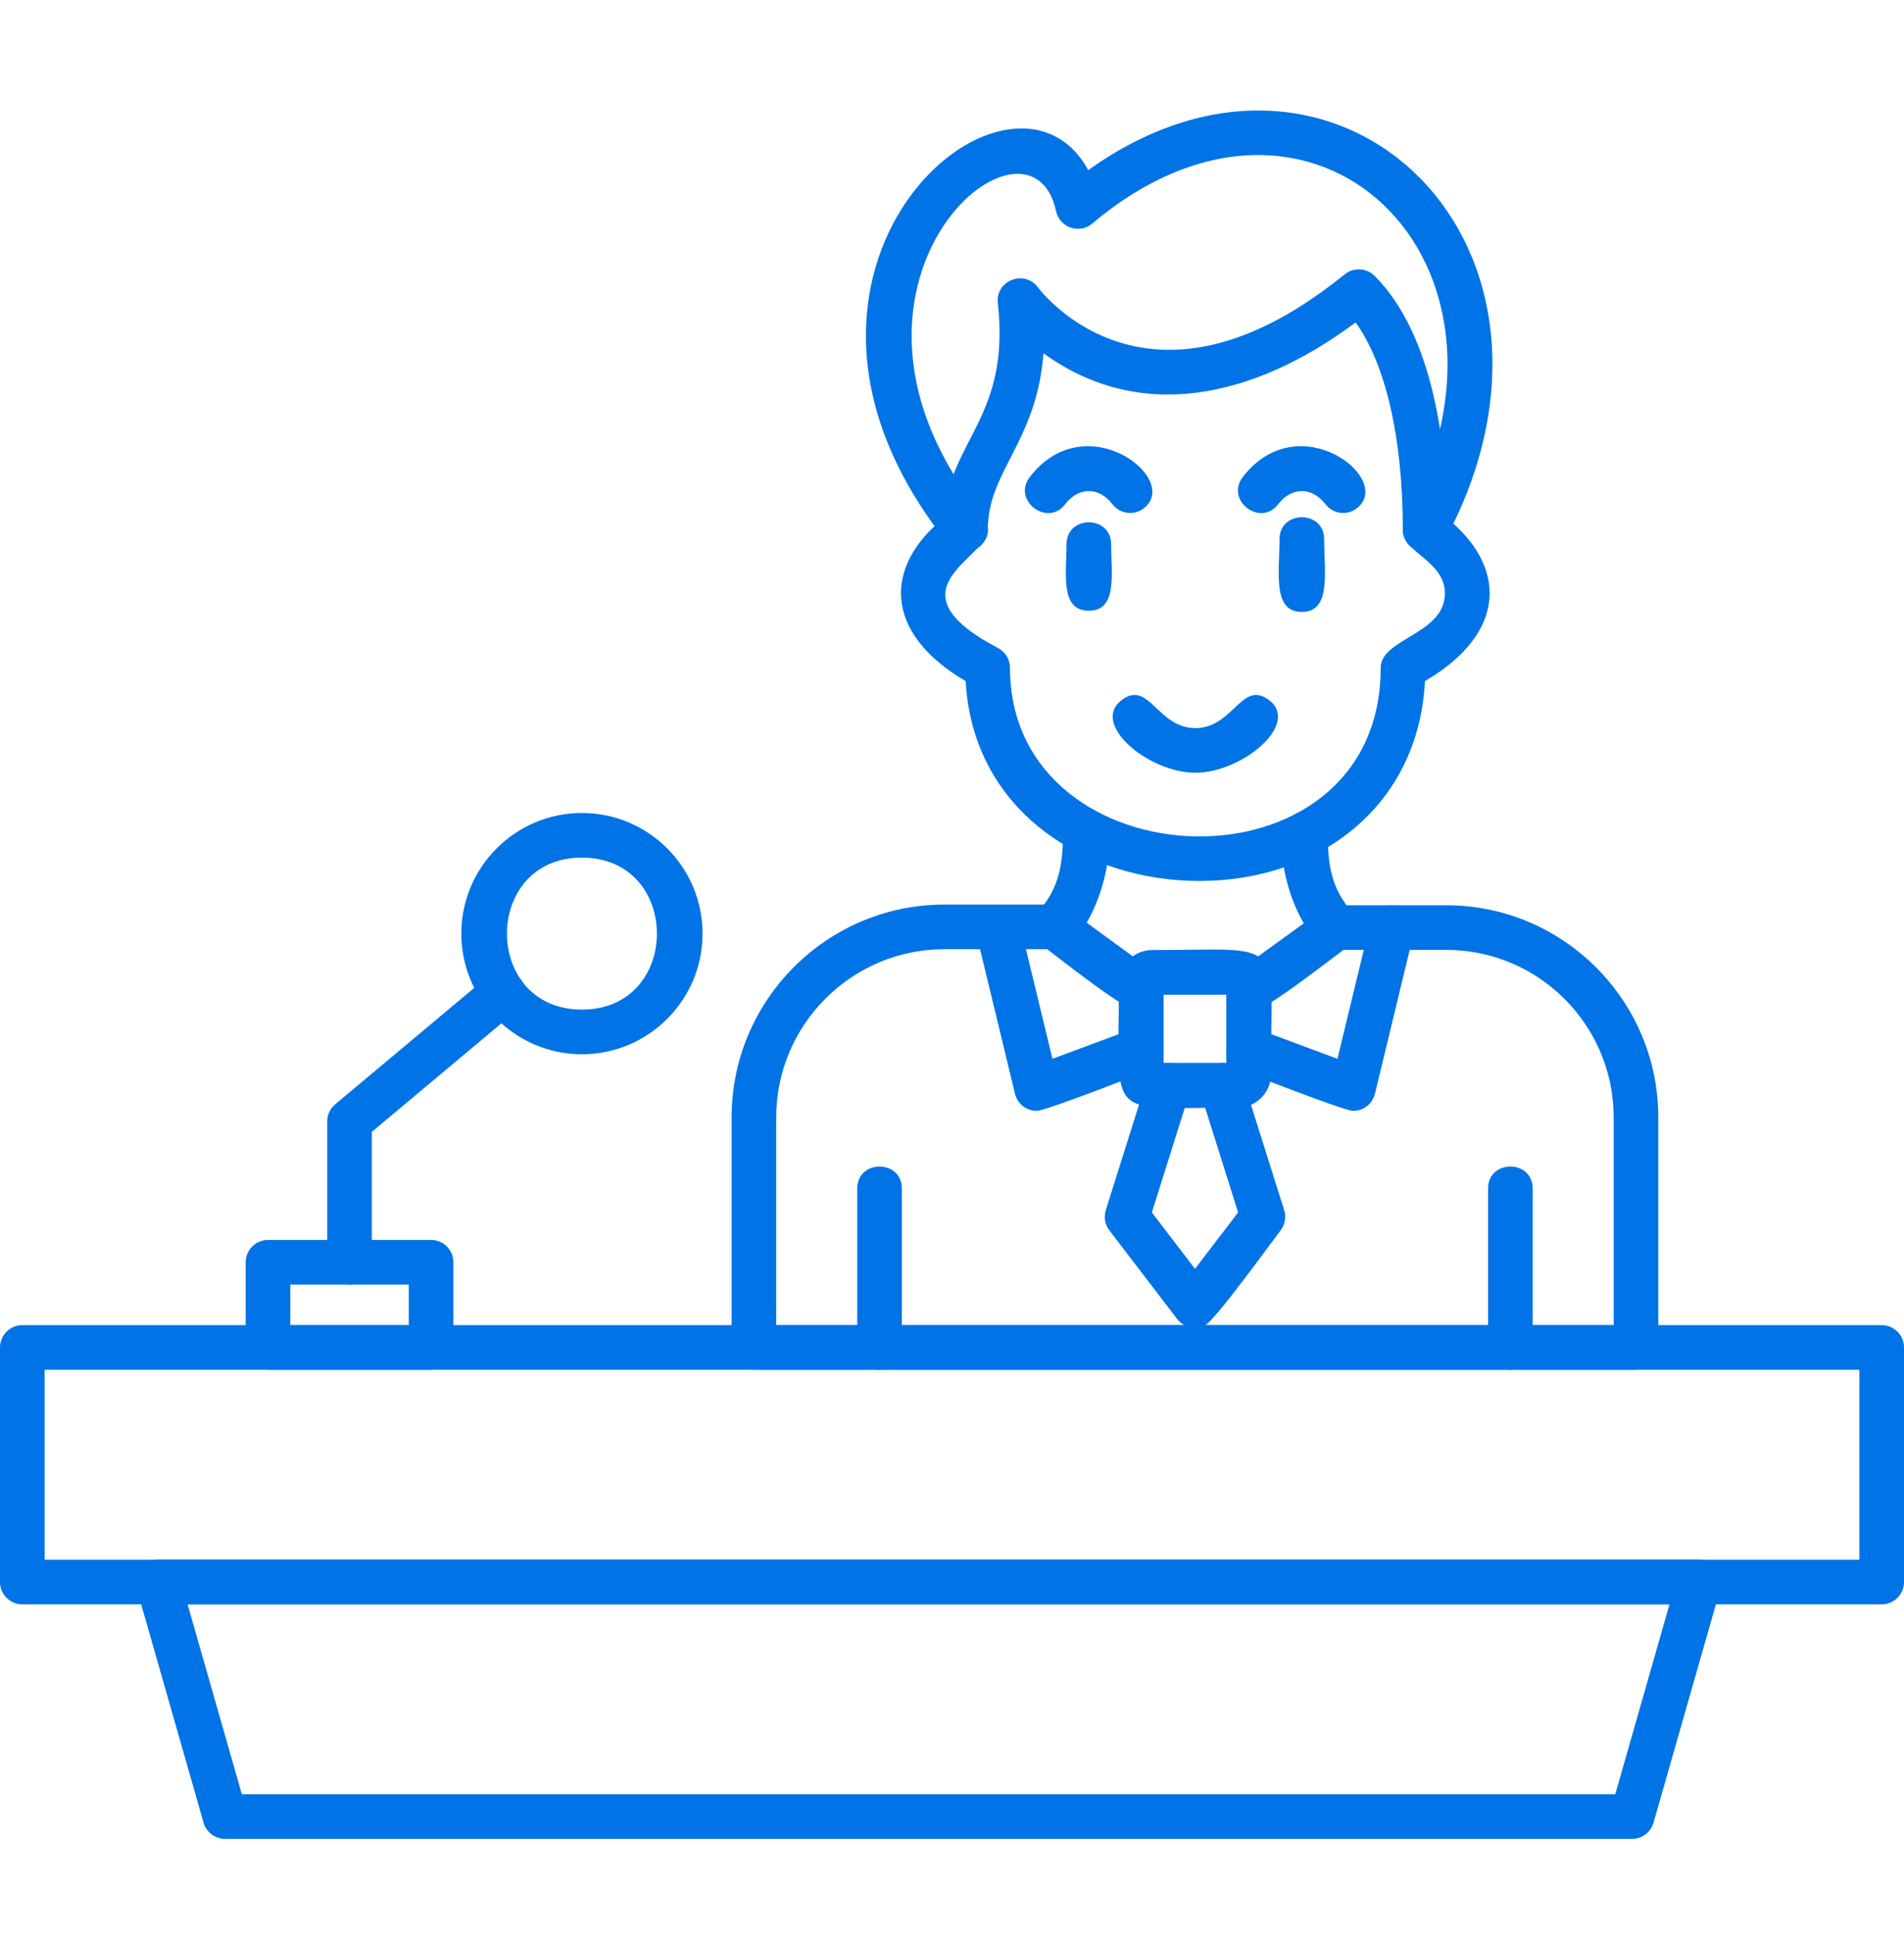 <svg width="64" height="65" viewBox="0 0 64 65" fill="none" xmlns="http://www.w3.org/2000/svg">
<path fill-rule="evenodd" clip-rule="evenodd" d="M54.861 61.801H7.564C7.229 61.801 6.934 61.578 6.842 61.257L4.59 53.374C4.454 52.896 4.814 52.417 5.311 52.417H57.112C57.61 52.417 57.969 52.896 57.833 53.374L55.581 61.257C55.489 61.578 55.195 61.801 54.861 61.801ZM8.129 60.3H54.295L56.118 53.918H6.305L8.129 60.3Z" fill="#0073E6"/>
<path fill-rule="evenodd" clip-rule="evenodd" d="M63.25 53.919H0.75C0.336 53.919 0 53.582 0 53.169V45.286C0 44.872 0.336 44.536 0.75 44.536H63.25C63.664 44.536 64 44.872 64 45.286V53.169C64 53.582 63.664 53.919 63.25 53.919ZM1.5 52.418H62.5V46.036H1.5V52.418Z" fill="#0073E6"/>
<path fill-rule="evenodd" clip-rule="evenodd" d="M14.49 46.035H9.008C8.594 46.035 8.258 45.699 8.258 45.285V42.423C8.258 42.009 8.594 41.673 9.008 41.673L14.49 41.673C14.904 41.673 15.24 42.009 15.24 42.423V45.284C15.24 45.699 14.904 46.034 14.49 46.034V46.035ZM9.758 44.535H13.74V43.173H9.758V44.535Z" fill="#0073E6"/>
<path fill-rule="evenodd" clip-rule="evenodd" d="M11.749 43.173C11.335 43.173 10.999 42.837 10.999 42.423V37.688C10.999 37.466 11.098 37.255 11.268 37.113L16.436 32.786C17.191 32.154 18.153 33.305 17.399 33.936L12.499 38.039V42.424C12.499 42.838 12.163 43.174 11.749 43.174L11.749 43.173Z" fill="#0073E6"/>
<path fill-rule="evenodd" clip-rule="evenodd" d="M19.561 35.432C17.326 35.432 15.507 33.613 15.507 31.377C15.507 29.141 17.326 27.323 19.561 27.323C21.796 27.323 23.615 29.142 23.615 31.377C23.615 33.612 21.796 35.432 19.561 35.432ZM19.561 28.823C16.2 28.823 16.2 33.931 19.561 33.931C22.922 33.931 22.922 28.823 19.561 28.823Z" fill="#0073E6"/>
<path fill-rule="evenodd" clip-rule="evenodd" d="M37.989 17.24C37.763 17.24 37.541 17.139 37.393 16.946C36.941 16.357 36.257 16.357 35.805 16.946C35.207 17.727 34.015 16.814 34.614 16.034C36.49 13.588 39.721 16.107 38.444 17.085C38.308 17.19 38.148 17.24 37.988 17.24L37.989 17.24Z" fill="#0073E6"/>
<path fill-rule="evenodd" clip-rule="evenodd" d="M36.599 20.525C35.621 20.525 35.849 19.271 35.849 18.294C35.849 17.307 37.349 17.307 37.349 18.294C37.349 19.272 37.577 20.525 36.599 20.525Z" fill="#0073E6"/>
<path fill-rule="evenodd" clip-rule="evenodd" d="M43.759 20.566C42.76 20.566 43.009 19.233 43.009 18.123C43.009 17.136 44.509 17.136 44.509 18.123C44.509 19.235 44.757 20.566 43.759 20.566Z" fill="#0073E6"/>
<path fill-rule="evenodd" clip-rule="evenodd" d="M45.149 17.24C44.923 17.24 44.701 17.139 44.553 16.946C44.101 16.357 43.416 16.357 42.965 16.946C42.368 17.727 41.175 16.815 41.774 16.034C43.65 13.588 46.881 16.107 45.604 17.085C45.468 17.19 45.308 17.24 45.148 17.24L45.149 17.24Z" fill="#0073E6"/>
<path fill-rule="evenodd" clip-rule="evenodd" d="M40.179 25.971C38.612 25.971 36.646 24.339 37.699 23.532C38.616 22.828 38.905 24.471 40.179 24.471C41.455 24.471 41.742 22.828 42.661 23.532C43.714 24.338 41.748 25.971 40.179 25.971Z" fill="#0073E6"/>
<path fill-rule="evenodd" clip-rule="evenodd" d="M54.992 46.035H25.342C24.928 46.035 24.592 45.699 24.592 45.285V37.552C24.592 33.609 27.8 30.401 31.744 30.401H35.449C36.437 30.401 36.436 31.901 35.449 31.901H31.744C28.628 31.901 26.091 34.436 26.091 37.553V44.536L54.241 44.535V37.552C54.241 34.449 51.717 31.924 48.613 31.924H44.908C43.92 31.924 43.921 30.424 44.908 30.424H48.613C52.543 30.424 55.741 33.622 55.741 37.552V45.285C55.742 45.7 55.405 46.035 54.992 46.035H54.992Z" fill="#0073E6"/>
<path fill-rule="evenodd" clip-rule="evenodd" d="M41.972 34.048C41.25 34.048 40.943 33.115 41.532 32.69L44.468 30.567C45.266 29.991 46.145 31.206 45.347 31.782C44.814 32.169 42.453 34.048 41.972 34.048H41.972ZM38.361 34.031C37.876 34.031 35.539 32.145 35.006 31.755C34.212 31.174 35.098 29.964 35.892 30.544L38.804 32.675C39.389 33.104 39.08 34.031 38.361 34.031H38.361Z" fill="#0073E6"/>
<path fill-rule="evenodd" clip-rule="evenodd" d="M45.487 37.334C45.189 37.334 42.23 36.171 41.71 35.978C41.322 35.833 41.125 35.402 41.269 35.012C41.413 34.624 41.845 34.427 42.234 34.571L44.956 35.585L46.066 30.999C46.299 30.037 47.756 30.393 47.524 31.351L46.216 36.76C46.134 37.096 45.831 37.334 45.487 37.334Z" fill="#0073E6"/>
<path fill-rule="evenodd" clip-rule="evenodd" d="M34.847 37.334C34.503 37.334 34.2 37.098 34.118 36.76L32.81 31.352C32.577 30.393 34.036 30.037 34.267 30.999L35.377 35.585L38.099 34.572C38.487 34.426 38.919 34.624 39.064 35.013C39.208 35.401 39.011 35.833 38.623 35.978C38.104 36.172 35.146 37.334 34.847 37.334L34.847 37.334Z" fill="#0073E6"/>
<path fill-rule="evenodd" clip-rule="evenodd" d="M44.908 31.924C43.516 31.924 42.186 27.197 43.924 27.278C45.251 27.34 43.977 29.023 45.466 30.672C45.901 31.154 45.555 31.924 44.908 31.924Z" fill="#0073E6"/>
<path fill-rule="evenodd" clip-rule="evenodd" d="M35.45 31.9C34.806 31.9 34.456 31.131 34.893 30.647C36.389 28.988 35.104 27.259 36.451 27.186C38.178 27.093 36.848 31.9 35.45 31.9Z" fill="#0073E6"/>
<path fill-rule="evenodd" clip-rule="evenodd" d="M40.305 29.608C36.526 29.608 32.703 27.303 32.46 22.892C29.654 21.244 29.738 19.012 31.717 17.419C31.91 14.785 33.971 14.017 33.54 10.187C33.455 9.43 34.434 9.042 34.89 9.661C34.952 9.744 36.484 11.757 39.304 11.757C41.139 11.757 43.123 10.903 45.202 9.219C45.5 8.978 45.932 9 46.205 9.271C48.222 11.289 48.615 15.098 48.651 17.428C50.625 19.028 50.692 21.252 47.898 22.891C47.683 27.089 44.347 29.608 40.305 29.608H40.305ZM35.074 11.873C34.844 14.869 33.196 15.838 33.204 17.805C33.208 18.768 29.77 19.797 33.547 21.779C33.794 21.909 33.949 22.165 33.949 22.443C33.949 29.763 46.41 30.234 46.41 22.443C46.41 21.47 48.502 21.328 48.566 20.004C48.622 18.857 47.154 18.601 47.154 17.808C47.154 14.738 46.582 12.253 45.568 10.835C42.132 13.401 38.299 14.214 35.075 11.873H35.074Z" fill="#0073E6"/>
<path fill-rule="evenodd" clip-rule="evenodd" d="M47.904 18.558C47.344 18.558 46.973 17.956 47.244 17.453C51.916 8.771 44.118 1.271 36.715 7.513C36.283 7.878 35.617 7.65 35.498 7.097C34.622 3.008 26.797 9.567 33.038 17.338C33.654 18.105 32.484 19.043 31.869 18.277C24.471 9.055 33.987 0.973 36.58 5.718C45.019 -0.32 53.861 8.299 48.565 18.163C48.43 18.415 48.171 18.558 47.904 18.558H47.904Z" fill="#0073E6"/>
<path fill-rule="evenodd" clip-rule="evenodd" d="M40.167 44.628C39.926 44.628 39.706 44.514 39.56 44.319L37.289 41.35C37.141 41.156 37.096 40.903 37.17 40.669L38.563 36.248C38.859 35.305 40.29 35.757 39.993 36.698L38.718 40.748L40.167 42.643L41.617 40.748L40.342 36.698C40.046 35.758 41.474 35.304 41.772 36.248L43.165 40.669C43.239 40.902 43.194 41.156 43.046 41.35C42.67 41.84 40.832 44.392 40.491 44.554C40.387 44.604 40.277 44.628 40.167 44.628Z" fill="#0073E6"/>
<path fill-rule="evenodd" clip-rule="evenodd" d="M29.565 46.036C29.151 46.036 28.815 45.699 28.815 45.286V39.946C28.815 38.959 30.315 38.959 30.315 39.946V45.286C30.315 45.7 29.98 46.036 29.565 46.036Z" fill="#0073E6"/>
<path fill-rule="evenodd" clip-rule="evenodd" d="M50.769 46.036C50.355 46.036 50.019 45.699 50.019 45.286V39.946C50.019 38.959 51.519 38.959 51.519 39.946V45.286C51.52 45.7 51.183 46.036 50.769 46.036Z" fill="#0073E6"/>
<path fill-rule="evenodd" clip-rule="evenodd" d="M41.606 37.223C37.076 37.223 37.611 37.746 37.611 33.046C37.611 32.43 38.112 31.93 38.727 31.93C43.258 31.93 42.722 31.407 42.722 36.107C42.722 36.722 42.222 37.223 41.606 37.223ZM39.112 35.722H41.221V33.43H39.112V35.722Z" fill="#0073E6"/>
</svg>
